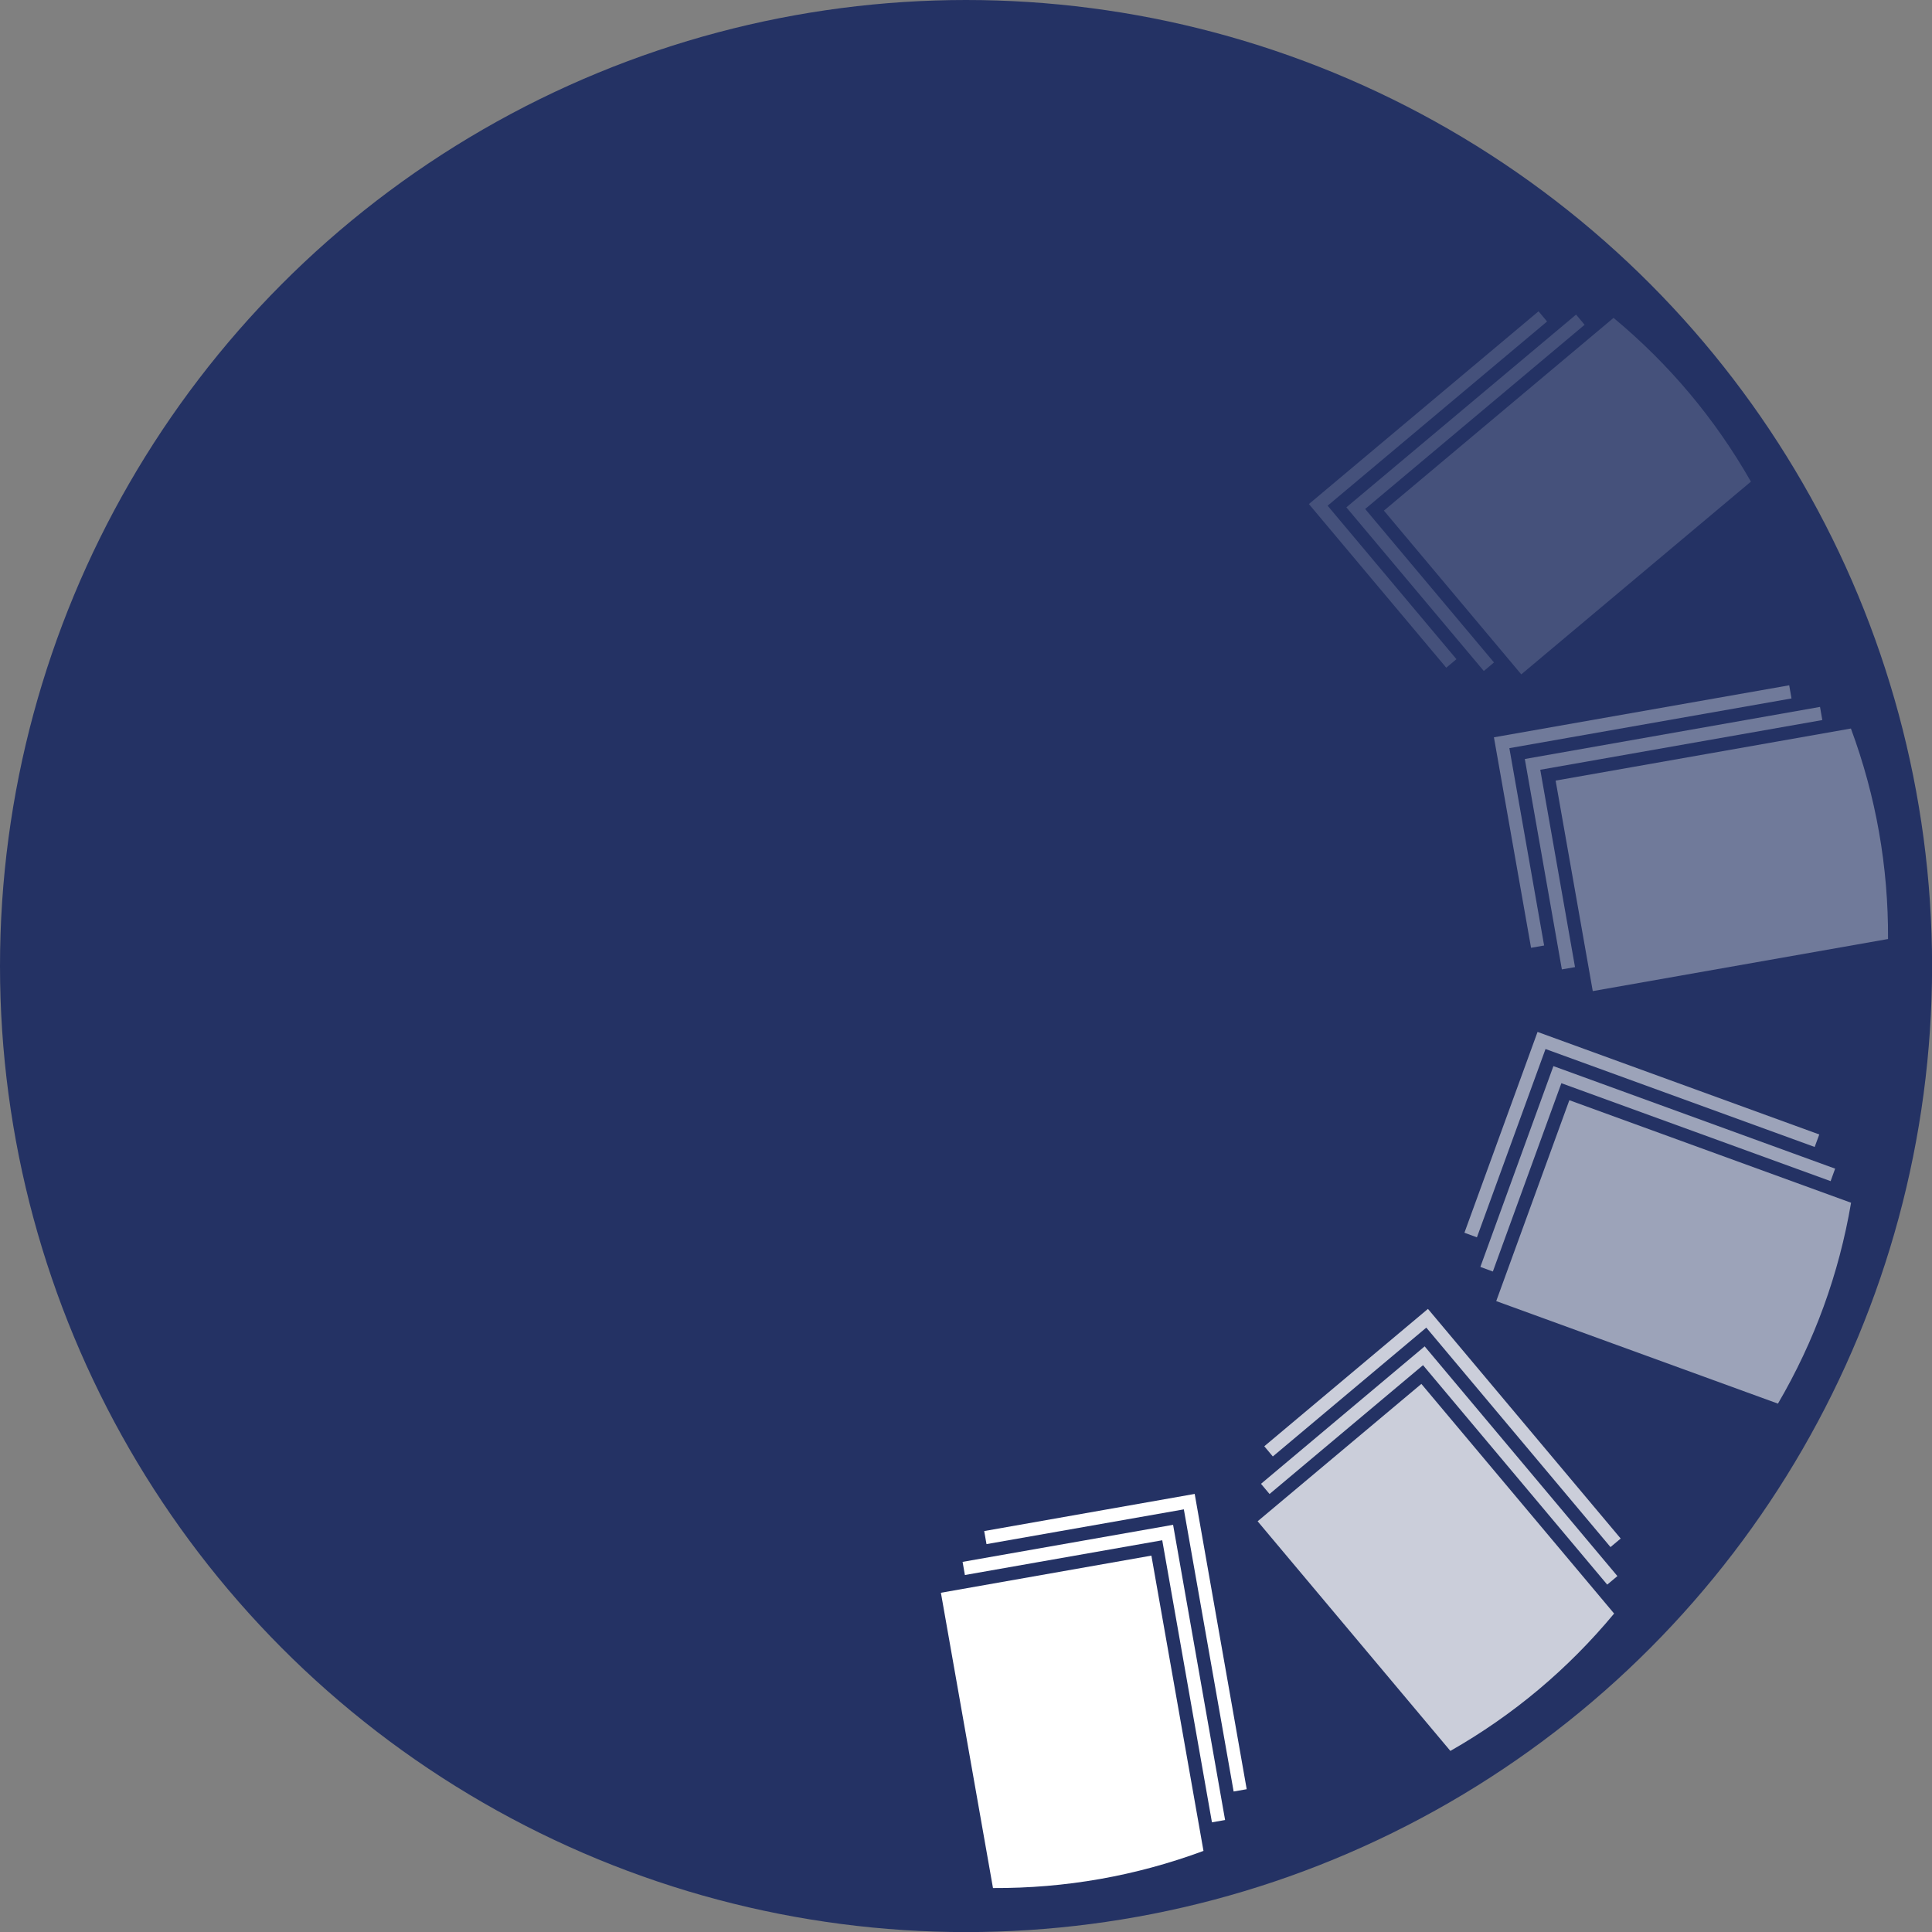 <?xml version="1.0" encoding="UTF-8"?> <svg xmlns="http://www.w3.org/2000/svg" id="_Слой_2" data-name="Слой 2" viewBox="0 0 235.15 235.15"><rect x="0" y="0" width="235.15" height="235.15" fill="#808080" stroke="none"/><defs><style> .cls-1 { fill: #fff; } .cls-2 { fill: #243264; } .cls-3 { opacity: .15; } .cls-4 { opacity: .35; } .cls-5 { opacity: .55; } .cls-6 { opacity: .76; } </style></defs><g id="_Дизайн_страницы" data-name="Дизайн страницы"><circle class="cls-2" cx="117.58" cy="117.58" r="117.58"></circle><g class="cls-3"><polygon class="cls-1" points="159.31 61.35 187.26 37.89 188.3 39.13 161.59 61.55 177.27 80.23 176.03 81.27 159.31 61.35"></polygon><polygon class="cls-1" points="163.87 61.75 191.83 38.29 192.87 39.53 166.16 61.95 181.84 80.63 180.6 81.67 163.87 61.75"></polygon><path class="cls-1" d="M168.44,62.15l27.95-23.46c6.78,5.63,12.35,12.27,16.72,19.93l-27.95,23.46-16.72-19.93Z"></path></g><g class="cls-4"><polygon class="cls-1" points="181.83 89.74 217.77 83.41 218.05 85.01 183.71 91.06 187.94 115.08 186.35 115.36 181.83 89.74"></polygon><polygon class="cls-1" points="185.59 92.38 221.52 86.04 221.8 87.64 187.47 93.69 191.7 117.71 190.1 117.99 185.59 92.38"></polygon><path class="cls-1" d="M189.34,95.01l35.94-6.34c3.06,8.27,4.56,16.81,4.52,25.62l-35.94,6.34-4.52-25.62Z"></path></g><g class="cls-5"><polygon class="cls-1" points="187.14 125.6 221.43 138.08 220.87 139.6 188.11 127.68 179.76 150.6 178.24 150.04 187.14 125.6"></polygon><polygon class="cls-1" points="189.07 129.76 223.36 142.24 222.81 143.76 190.04 131.84 181.7 154.76 180.18 154.2 189.07 129.76"></polygon><path class="cls-1" d="M191.01,133.91l34.29,12.48c-1.48,8.69-4.45,16.84-8.9,24.45l-34.29-12.48,8.9-24.45Z"></path></g><g class="cls-6"><polygon class="cls-1" points="173.8 159.31 197.26 187.26 196.02 188.3 173.6 161.59 154.92 177.27 153.88 176.03 173.8 159.31"></polygon><polygon class="cls-1" points="173.4 163.87 196.86 191.83 195.62 192.87 173.2 166.16 154.52 181.84 153.48 180.6 173.4 163.87"></polygon><path class="cls-1" d="M173,168.44l23.46,27.95c-5.63,6.78-12.27,12.35-19.93,16.72l-23.46-27.95,19.93-16.72Z"></path></g><g><polygon class="cls-1" points="145.41 181.83 151.74 217.77 150.15 218.05 144.09 183.71 120.07 187.94 119.79 186.35 145.41 181.83"></polygon><polygon class="cls-1" points="142.78 185.59 149.11 221.52 147.51 221.8 141.46 187.47 117.44 191.7 117.16 190.1 142.78 185.59"></polygon><path class="cls-1" d="M140.14,189.34l6.34,35.94c-8.27,3.06-16.81,4.56-25.62,4.52l-6.34-35.94,25.62-4.52Z"></path></g></g></svg> 